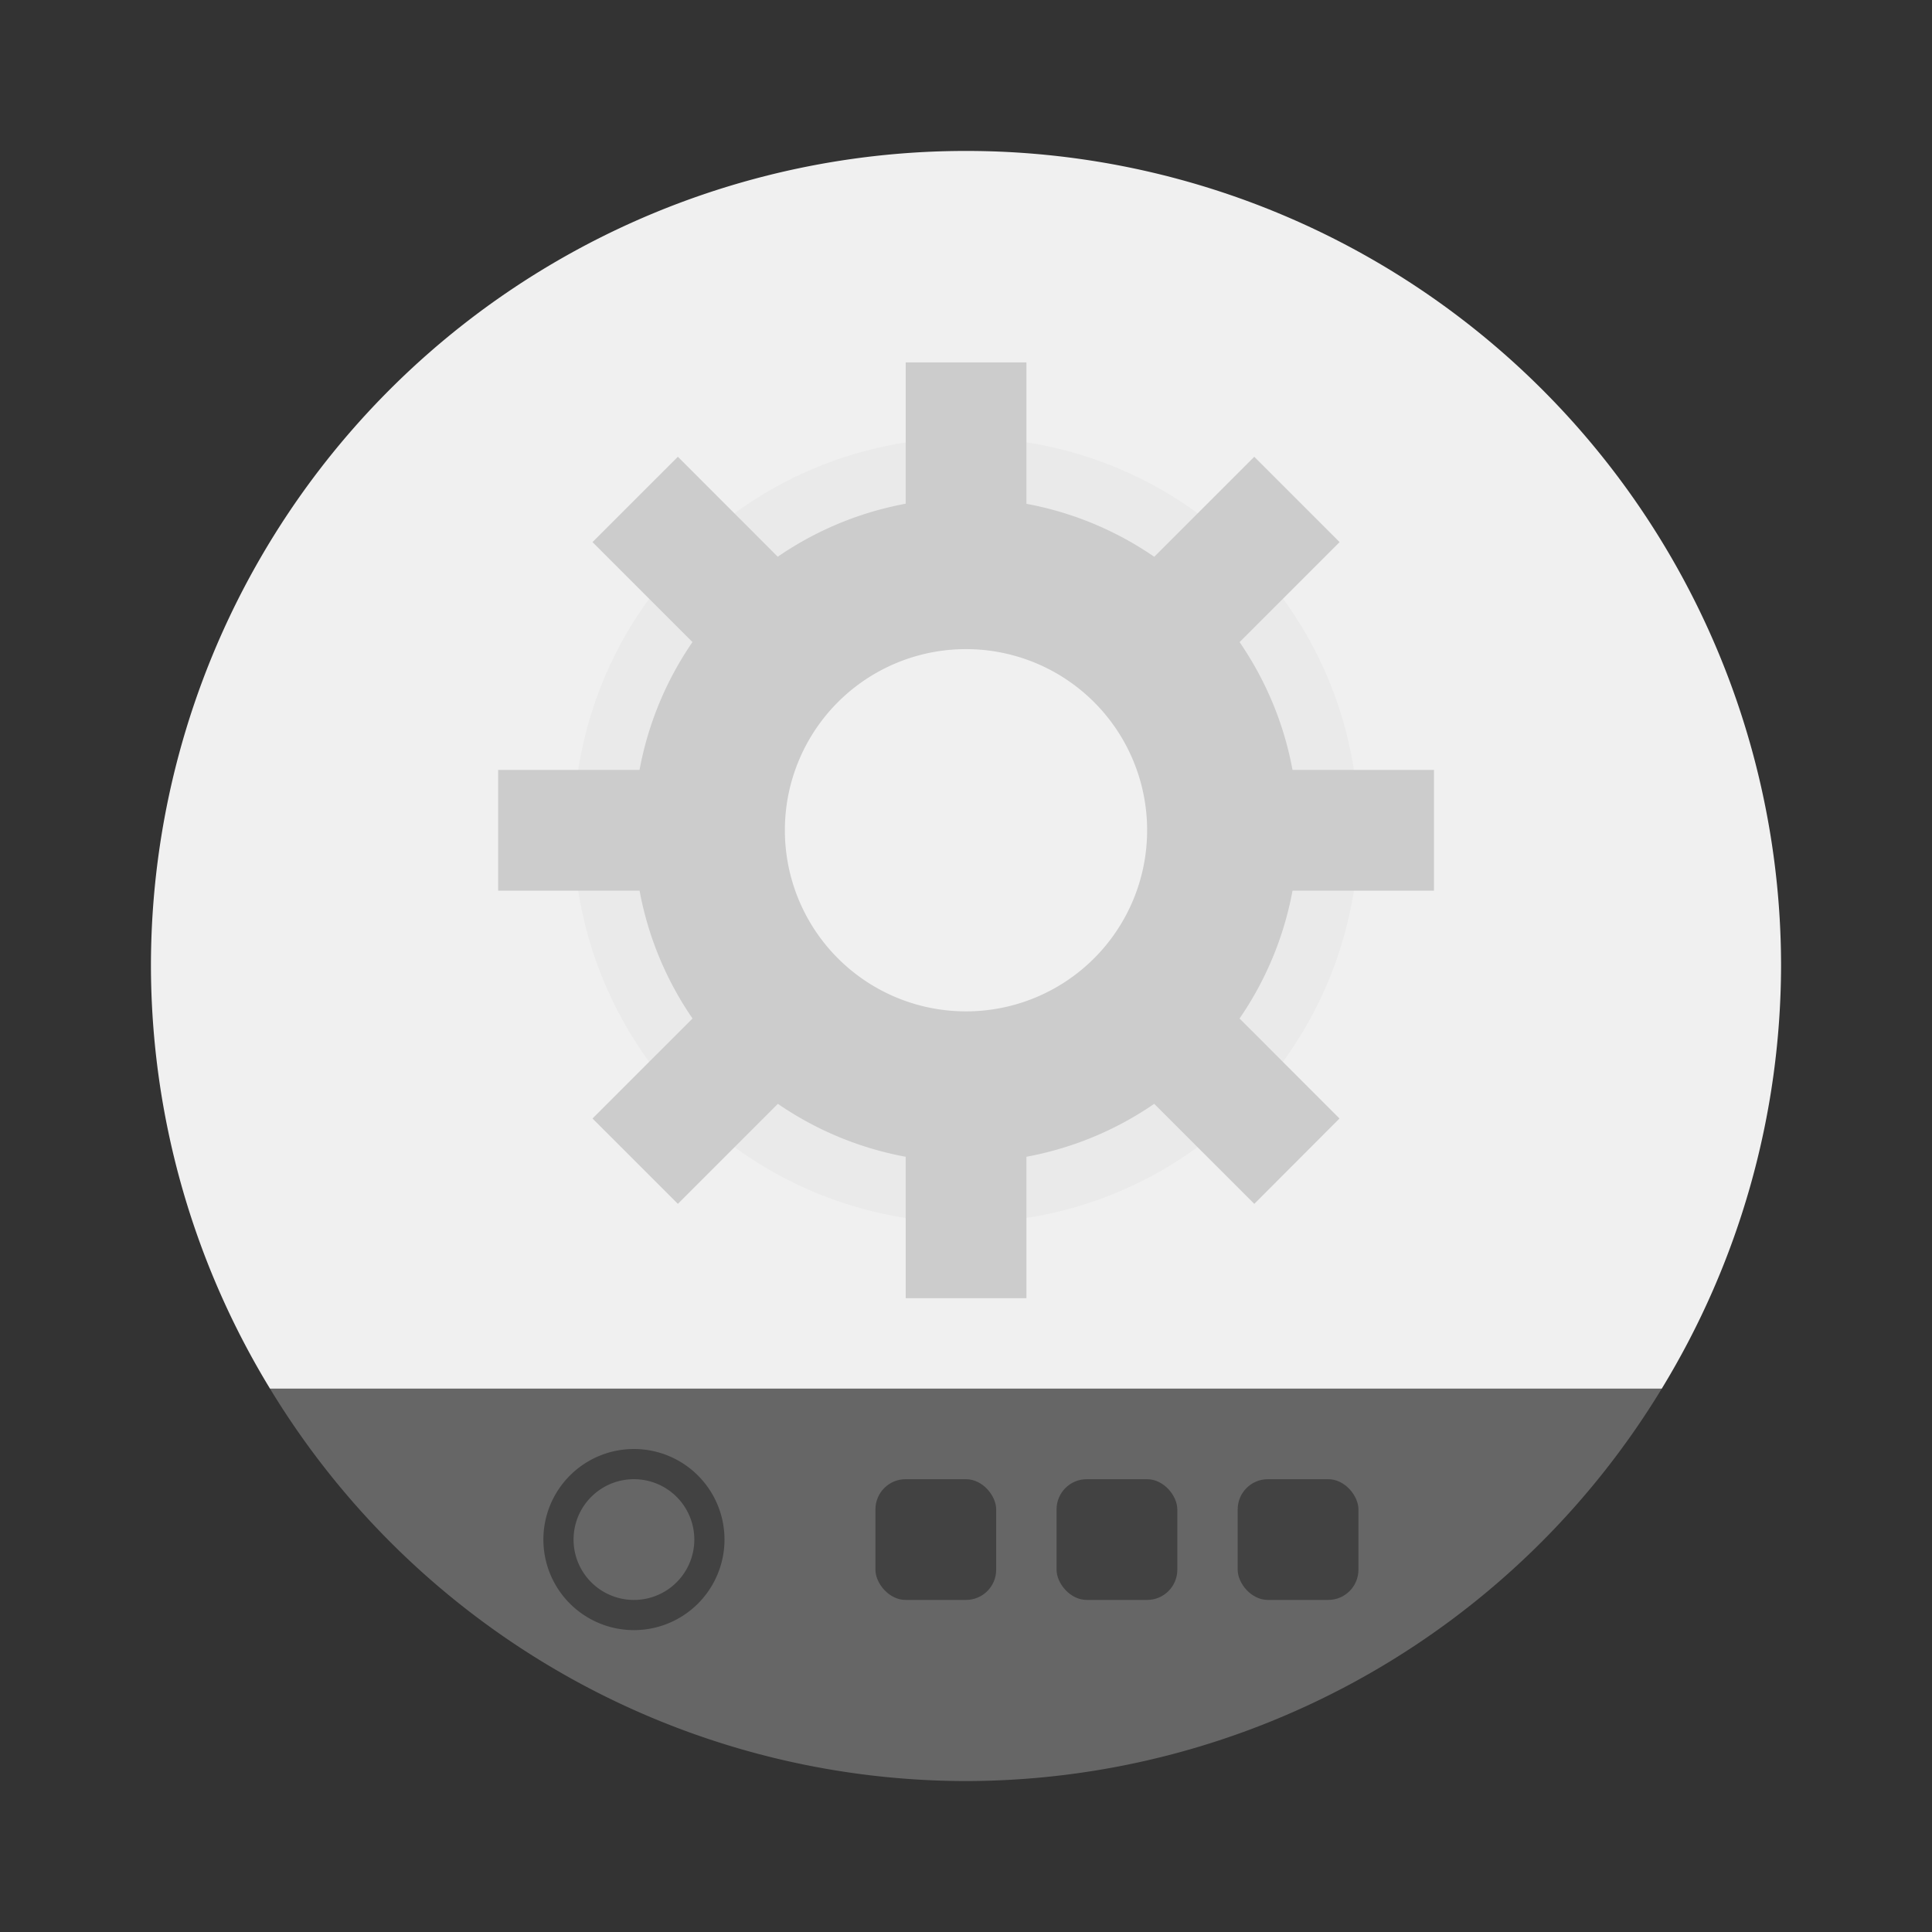 <svg width="64" height="64" xmlns="http://www.w3.org/2000/svg"><rect width="100%" height="100%" fill="#333333" stroke="none"/><path d="M32 5A27 27 0 0 0 5 32a27 27 0 0 0 3.945 14.002h46.102A27 27 0 0 0 59 32 27 27 0 0 0 32 5z" fill="#f0f0f0" style="paint-order:stroke fill markers"/><path d="M8.945 46.002A27 27 0 0 0 32 59a27 27 0 0 0 23.047-12.998H8.945z" fill="#666" style="paint-order:stroke markers fill"/><path d="M21 48a3 3 0 0 0-3 3 3 3 0 0 0 3 3 3 3 0 0 0 3-3 3 3 0 0 0-3-3zm0 1a2 2 0 0 1 2 2 2 2 0 0 1-2 2 2 2 0 0 1-2-2 2 2 0 0 1 2-2z" opacity=".35" style="paint-order:fill markers stroke"/><rect x="29" y="49" width="4" height="4" rx="1" ry="1" opacity=".35" style="paint-order:fill markers stroke"/><rect x="35" y="49" width="4" height="4" rx="1" ry="1" opacity=".35" style="paint-order:fill markers stroke"/><rect x="41" y="49" width="4" height="4" rx="1" ry="1" opacity=".35" style="paint-order:fill markers stroke"/><path d="M32.002 14.502A13.002 13.002 0 0 0 19 27.504a13.002 13.002 0 0 0 13.002 12.998A13.002 13.002 0 0 0 45.004 27.5a13.002 13.002 0 0 0-13.002-13.002zm0 5.265a7.733 7.733 0 0 1 7.733 7.733 7.733 7.733 0 0 1-7.733 7.73 7.733 7.733 0 0 1-7.733-7.73 7.733 7.733 0 0 1 7.733-7.733z" fill="#ccc" opacity=".15" style="paint-order:stroke markers fill"/><g fill="#ccc" style="paint-order:stroke markers fill"><path d="M32.002 16.503A10.999 10.999 0 0 0 21.003 27.5a10.999 10.999 0 0 0 10.999 11.003A10.999 10.999 0 0 0 43 27.505a10.999 10.999 0 0 0-11-10.999zm0 5A5.998 5.998 0 0 1 38 27.505a5.998 5.998 0 0 1-5.998 5.998A5.998 5.998 0 0 1 26 27.505a5.998 5.998 0 0 1 6.002-6.002z"/><path d="M30.002 12.005h4v7h-4zm0 24h4v7h-4zm17.5-10.5v4h-7v-4zm-24 0v4h-7v-4zm20.87 11.547L41.55 39.88l-4.951-4.95 2.827-2.828zm-16.97-16.97-2.823 2.827-4.952-4.951 2.828-2.827zm-4.947 19.797-2.828-2.827 4.952-4.95 2.827 2.826zm16.97-16.97-2.827-2.827 4.951-4.951 2.827 2.827z"/></g></svg>